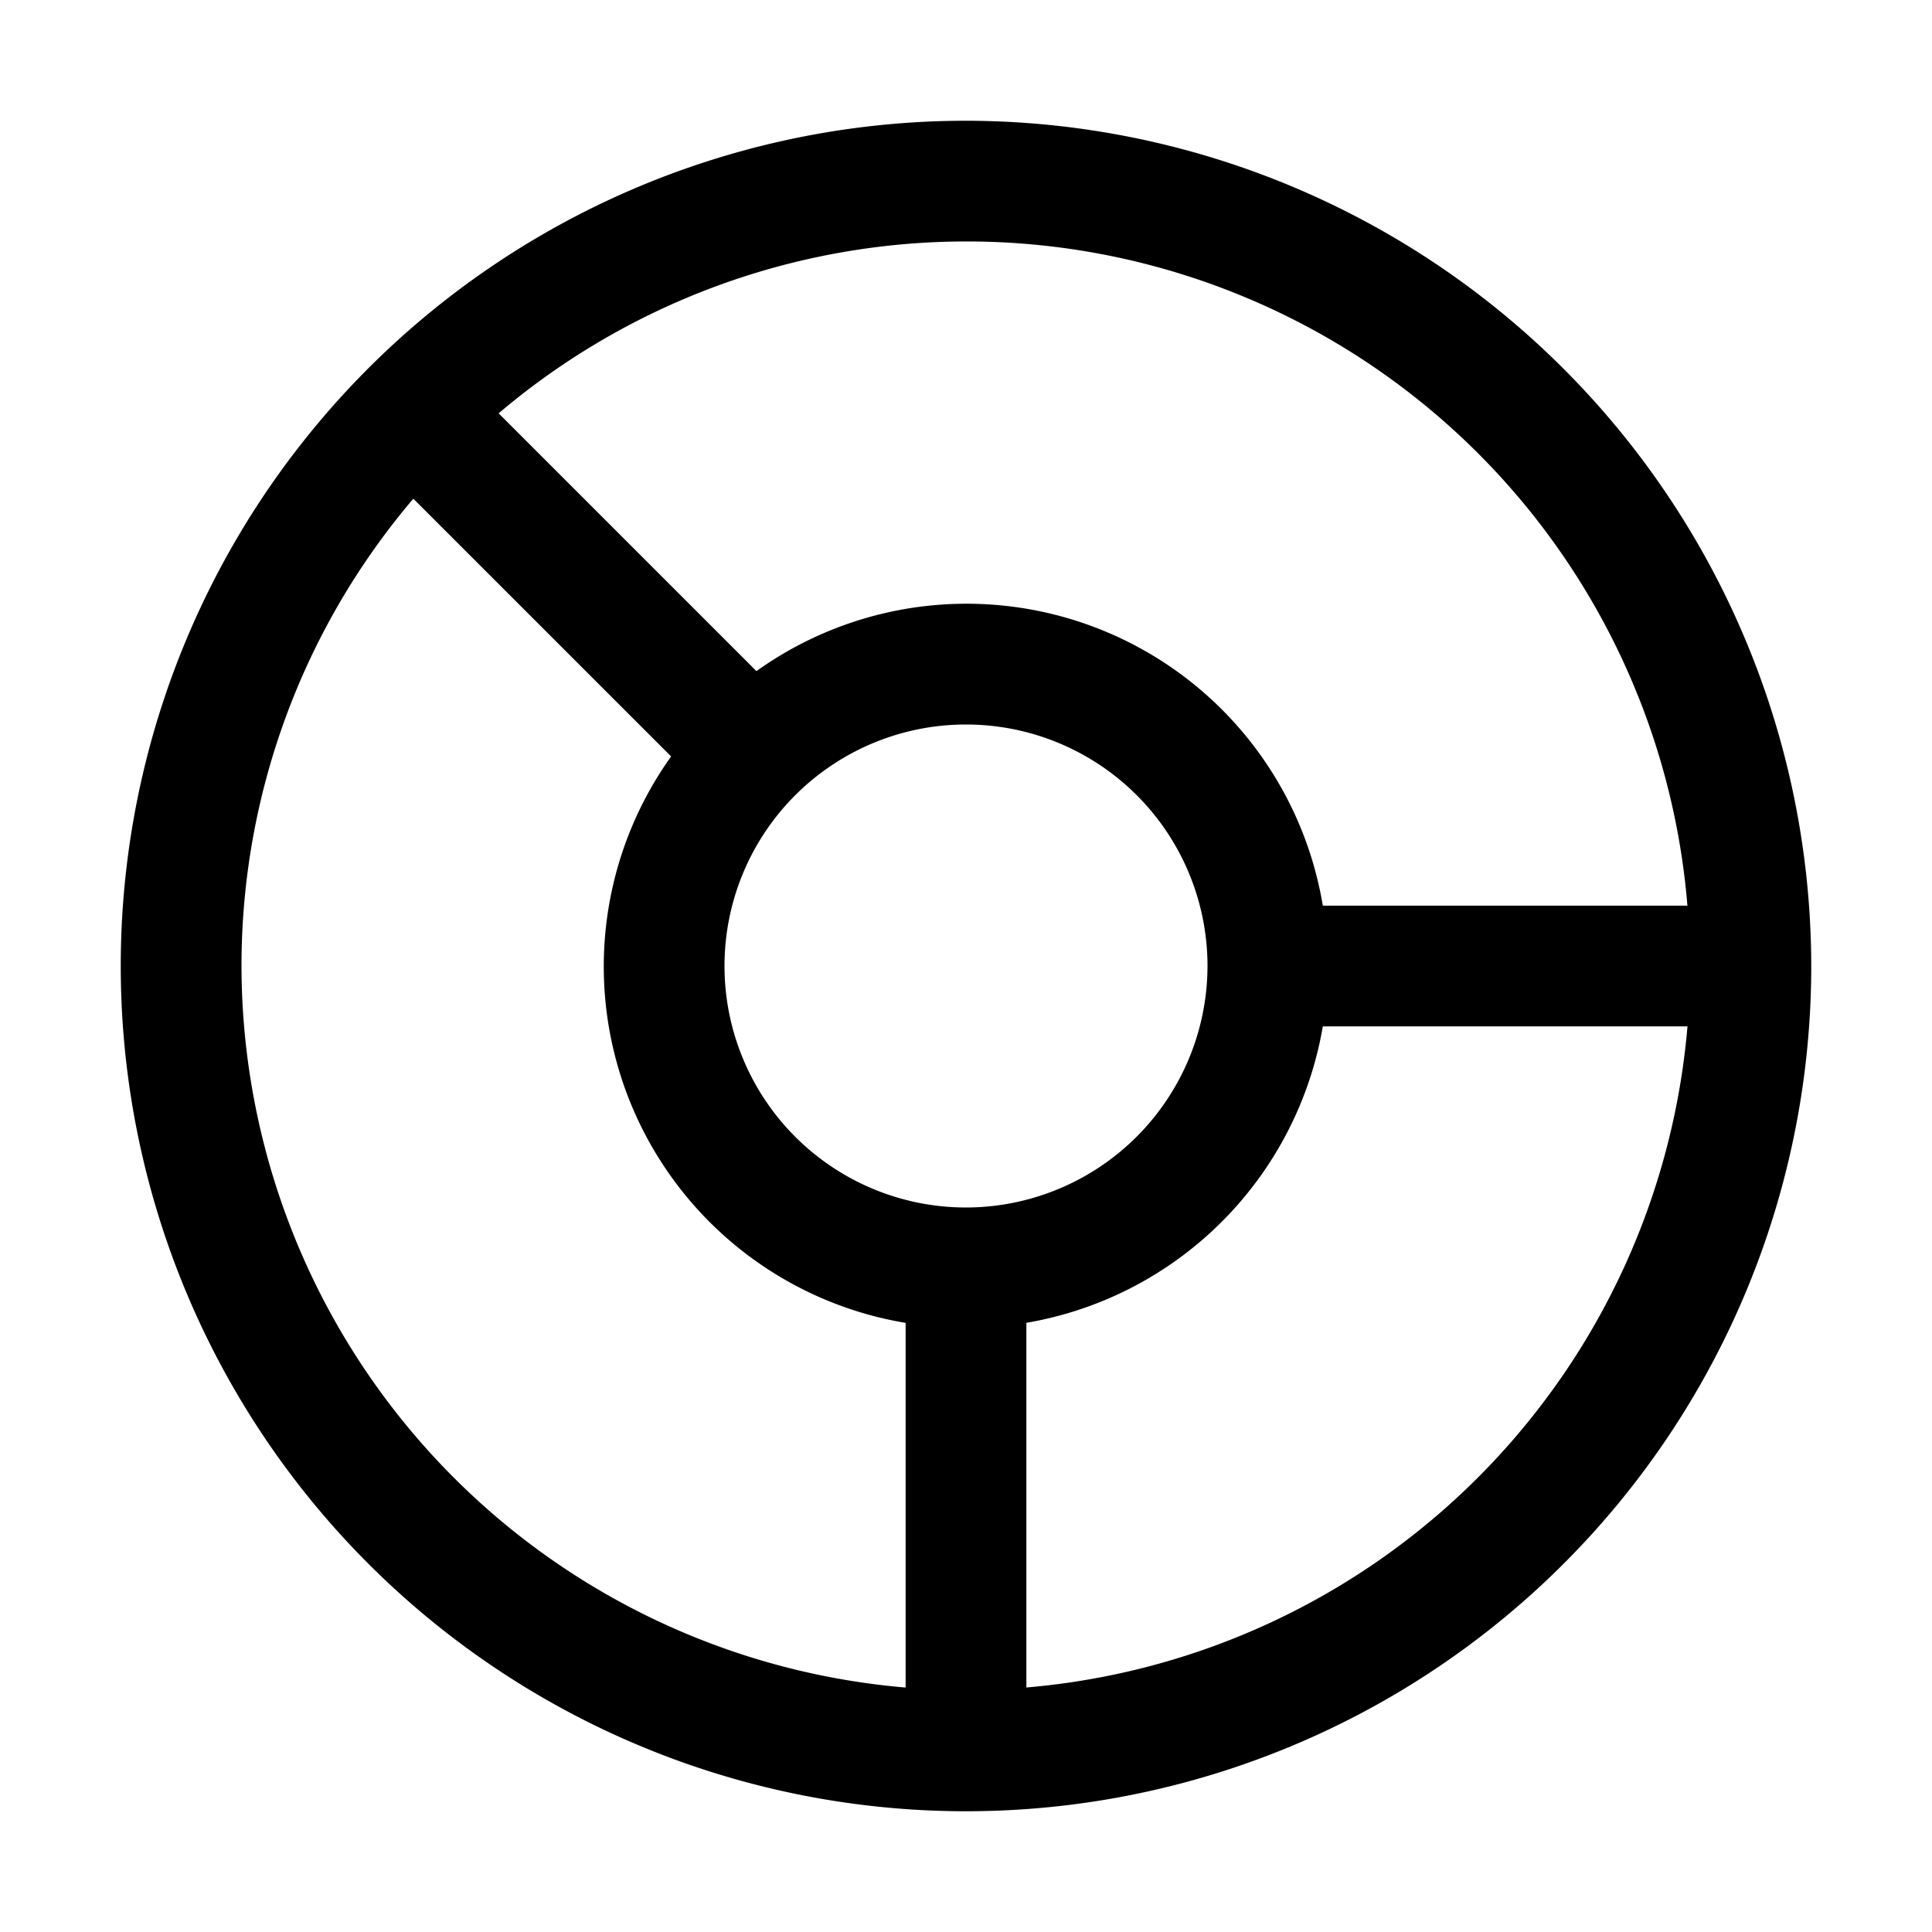 <svg id="icon" xmlns="http://www.w3.org/2000/svg" width="32" height="32" viewBox="0 0 32 32">
  <defs>
    <style>
      .cls-1 {
        fill: none;
      }
    </style>
  </defs>
  <title>chart--ring</title>
  <path d="M16,2A14,14,0,1,0,30,16,14.016,14.016,0,0,0,16,2ZM27.949,15.001H21.91a5.982,5.982,0,0,0-9.381-3.885l-4.27-4.27a11.978,11.978,0,0,1,19.69,8.155ZM16,20a4,4,0,1,1,4-4A4.005,4.005,0,0,1,16,20ZM4,16A11.937,11.937,0,0,1,6.846,8.26l4.27,4.269A5.984,5.984,0,0,0,15,21.911v6.04A12.011,12.011,0,0,1,4,16ZM17,27.95v-6.04A6.007,6.007,0,0,0,21.91,17h6.04A12.008,12.008,0,0,1,17,27.95Z"/>
  <rect id="_Transparent_Rectangle_" data-name="&lt;Transparent Rectangle&gt;" class="cls-1" width="32" height="32"/>
</svg>
